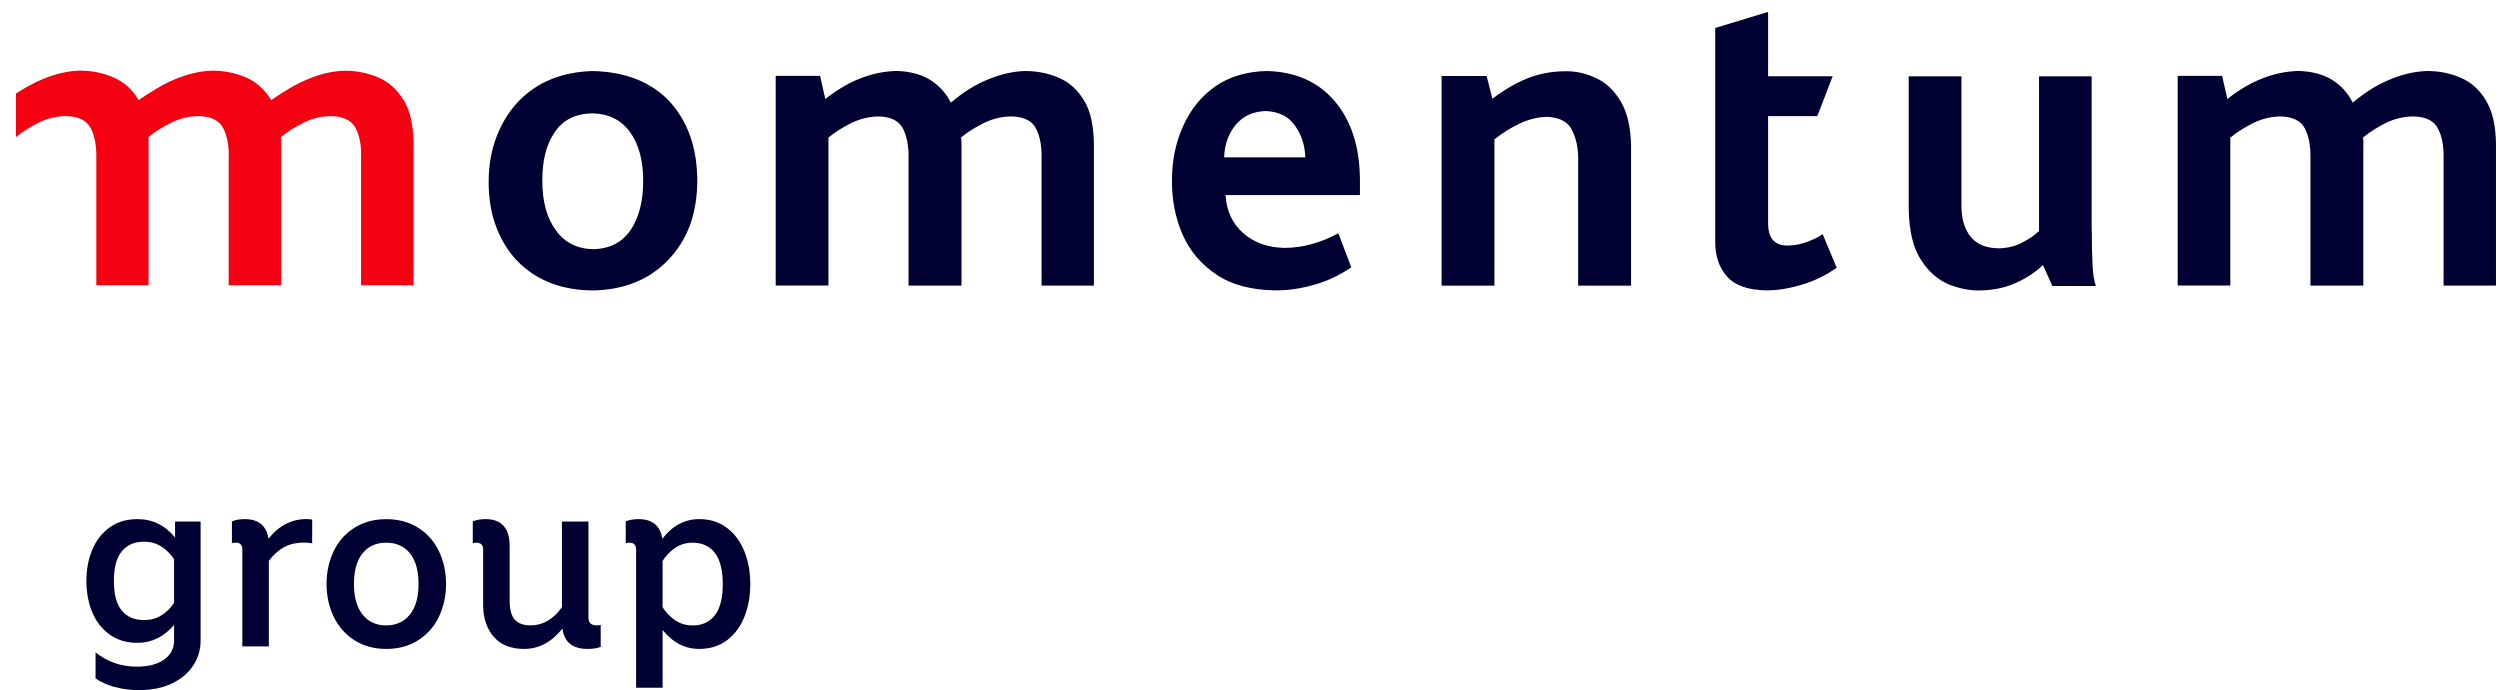 <svg width="210" height="58" xmlns="http://www.w3.org/2000/svg" xmlns:xlink="http://www.w3.org/1999/xlink" xml:space="preserve" overflow="hidden"><g transform="translate(-374 -254)"><g><g><g><g><path d="M8.253 56.307C7.611 56.124 7.088 55.887 6.684 55.588L6.684 53.423C7.681 54.22 8.837 54.616 10.145 54.616 11.117 54.616 11.881 54.42 12.441 54.028 13 53.636 13.282 53.104 13.282 52.43L13.282 51.135C12.42 52.132 11.395 52.63 10.206 52.63 9.303 52.63 8.527 52.402 7.877 51.944 7.231 51.486 6.741 50.865 6.41 50.081 6.079 49.301 5.916 48.431 5.916 47.47 5.916 46.51 6.079 45.644 6.41 44.86 6.741 44.079 7.231 43.458 7.877 42.997 8.523 42.535 9.299 42.31 10.206 42.31 11.472 42.31 12.526 42.825 13.364 43.846L13.364 42.511 15.509 42.511 15.509 52.426C15.509 53.194 15.305 53.893 14.892 54.518 14.479 55.147 13.883 55.646 13.102 56.017 12.318 56.389 11.403 56.573 10.349 56.573 9.593 56.573 8.894 56.483 8.253 56.299ZM12.2 50.347C12.624 50.089 12.984 49.738 13.282 49.293L13.282 45.652C12.984 45.207 12.624 44.852 12.2 44.59 11.775 44.329 11.293 44.194 10.753 44.194 9.957 44.194 9.336 44.459 8.89 44.995 8.445 45.53 8.224 46.355 8.224 47.474 8.224 48.594 8.449 49.419 8.89 49.942 9.331 50.465 9.957 50.731 10.753 50.731 11.293 50.731 11.775 50.604 12.2 50.347Z" fill="#000032" fill-rule="nonzero" fill-opacity="1" transform="matrix(1 0 0 1.007 375.342 255)"/><path d="M18.442 44.276C18.348 44.276 18.246 44.288 18.14 44.316L18.14 42.494C18.451 42.372 18.806 42.31 19.215 42.31 20.375 42.31 21.041 42.858 21.216 43.949 21.633 43.409 22.111 43.001 22.655 42.723 23.194 42.445 23.766 42.306 24.375 42.306 24.562 42.306 24.73 42.319 24.881 42.347L24.881 44.329C24.706 44.288 24.489 44.267 24.236 44.267 23.549 44.267 22.969 44.398 22.495 44.664 22.021 44.925 21.605 45.301 21.241 45.787L21.241 52.929 19.014 52.929 19.014 44.835C19.014 44.459 18.826 44.267 18.446 44.267Z" fill="#000032" fill-rule="nonzero" fill-opacity="1" transform="matrix(1 0 0 1.007 375.342 255)"/><path d="M28.427 52.41C27.663 51.924 27.083 51.27 26.687 50.449 26.291 49.628 26.09 48.717 26.09 47.715 26.09 46.715 26.291 45.808 26.687 44.986 27.083 44.161 27.663 43.511 28.427 43.033 29.192 42.555 30.082 42.314 31.108 42.314 32.133 42.314 33.028 42.555 33.788 43.033 34.552 43.511 35.128 44.161 35.528 44.986 35.925 45.808 36.125 46.719 36.125 47.715 36.125 48.712 35.925 49.623 35.528 50.449 35.132 51.274 34.552 51.928 33.788 52.41 33.024 52.896 32.133 53.137 31.108 53.137 30.082 53.137 29.187 52.896 28.427 52.41ZM33.089 50.277C33.575 49.677 33.816 48.823 33.816 47.715 33.816 46.608 33.575 45.758 33.097 45.166 32.619 44.574 31.953 44.276 31.104 44.276 30.254 44.276 29.588 44.574 29.11 45.166 28.632 45.758 28.391 46.608 28.391 47.715 28.391 48.823 28.632 49.677 29.118 50.277 29.604 50.878 30.266 51.176 31.099 51.176 31.933 51.176 32.599 50.874 33.081 50.277Z" fill="#000032" fill-rule="nonzero" fill-opacity="1" transform="matrix(1 0 0 1.007 375.342 255)"/><path d="M40.112 52.108C39.532 51.421 39.242 50.543 39.242 49.476L39.242 44.843C39.242 44.468 39.054 44.276 38.674 44.276 38.58 44.276 38.478 44.288 38.372 44.316L38.372 42.494C38.682 42.372 39.038 42.31 39.446 42.31 40.794 42.31 41.469 43.066 41.469 44.578L41.469 49.15C41.469 49.852 41.612 50.363 41.894 50.686 42.175 51.008 42.617 51.172 43.209 51.172 43.761 51.172 44.263 51.033 44.717 50.755 45.17 50.477 45.55 50.11 45.861 49.652L45.861 42.511 48.087 42.511 48.087 50.543C48.087 50.959 48.324 51.172 48.794 51.172 48.9 51.172 49.011 51.16 49.117 51.131L49.117 52.974C48.819 53.08 48.451 53.137 48.006 53.137 46.751 53.137 46.049 52.569 45.901 51.438 44.999 52.569 43.924 53.137 42.686 53.137 41.554 53.137 40.697 52.794 40.116 52.103Z" fill="#000032" fill-rule="nonzero" fill-opacity="1" transform="matrix(1 0 0 1.007 375.342 255)"/><path d="M51.523 44.276C51.429 44.276 51.327 44.288 51.221 44.316L51.221 42.494C51.532 42.372 51.887 42.31 52.295 42.31 53.456 42.31 54.122 42.858 54.297 43.949 55.135 42.858 56.164 42.31 57.394 42.31 58.297 42.31 59.073 42.551 59.719 43.038 60.364 43.524 60.855 44.177 61.186 44.999 61.517 45.824 61.68 46.731 61.68 47.732 61.68 48.733 61.513 49.64 61.186 50.465 60.855 51.286 60.364 51.94 59.719 52.418 59.073 52.896 58.297 53.137 57.394 53.137 56.193 53.137 55.168 52.61 54.318 51.56L54.318 56.377 52.091 56.377 52.091 44.843C52.091 44.468 51.903 44.276 51.523 44.276ZM58.706 50.326C59.151 49.758 59.372 48.896 59.372 47.736 59.372 46.576 59.147 45.693 58.706 45.125 58.26 44.557 57.639 44.276 56.843 44.276 56.303 44.276 55.821 44.414 55.396 44.692 54.971 44.97 54.612 45.338 54.314 45.795L54.314 49.66C54.612 50.118 54.971 50.486 55.396 50.763 55.821 51.041 56.303 51.18 56.843 51.18 57.639 51.18 58.26 50.898 58.706 50.33Z" fill="#000032" fill-rule="nonzero" fill-opacity="1" transform="matrix(1 0 0 1.007 375.342 255)"/><path d="M87.599 5.495C86.733 5.123 85.789 4.931 84.772 4.931 83.808 4.952 82.77 5.176 81.687 5.618 80.613 6.047 79.555 6.696 78.533 7.571 78.112 6.758 77.528 6.116 76.748 5.642 75.967 5.185 75.036 4.952 73.945 4.927 71.898 4.98 69.917 5.748 67.984 7.264L67.547 5.336 63.817 5.336 63.817 22.826 68.246 22.826 68.246 10.484C68.83 10.006 69.467 9.617 70.19 9.258 70.922 8.911 71.665 8.731 72.466 8.719 73.512 8.747 74.19 9.09 74.529 9.777 74.856 10.455 75.007 11.293 74.975 12.306L74.975 22.83 79.424 22.83 79.424 11.117C79.432 10.868 79.424 10.671 79.375 10.484 79.955 10.006 80.6 9.617 81.323 9.258 82.043 8.911 82.798 8.731 83.591 8.719 84.653 8.739 85.352 9.074 85.687 9.74 86.034 10.398 86.169 11.231 86.149 12.232L86.149 22.83 90.545 22.83 90.545 10.978C90.52 9.458 90.255 8.249 89.715 7.383 89.172 6.492 88.477 5.871 87.599 5.495M105.048 4.931C103.386 4.972 101.968 5.385 100.767 6.194 99.578 7.023 98.671 8.126 98.054 9.499 97.417 10.864 97.102 12.396 97.102 14.087 97.094 15.697 97.388 17.163 97.984 18.549 98.597 19.934 99.537 21.041 100.836 21.911 102.103 22.765 103.762 23.202 105.796 23.227 106.842 23.235 107.921 23.084 109.02 22.769 110.115 22.471 111.165 21.985 112.166 21.306L111.079 18.463C110.331 18.871 109.583 19.17 108.864 19.362 108.137 19.57 107.353 19.684 106.532 19.684 105.155 19.656 103.994 19.243 103.092 18.463 102.172 17.65 101.678 16.583 101.608 15.276L112.893 15.276 112.893 13.985C112.868 11.211 112.149 9.037 110.748 7.415 109.355 5.81 107.451 4.984 105.048 4.931M101.49 12.13C101.514 11.133 101.809 10.243 102.417 9.466 103.018 8.723 103.868 8.31 104.95 8.269 106.082 8.31 106.916 8.727 107.447 9.503 107.99 10.267 108.276 11.141 108.301 12.13L101.486 12.13ZM132.765 5.54C131.919 5.136 131.049 4.931 130.146 4.952 128.982 4.952 127.903 5.164 126.906 5.565 125.905 5.977 124.953 6.537 124.018 7.248L123.536 5.348 119.753 5.348 119.753 22.834 124.189 22.834 124.189 10.631C124.888 10.079 125.603 9.642 126.347 9.295 127.094 8.956 127.85 8.764 128.639 8.755 129.73 8.804 130.453 9.221 130.771 9.993 131.127 10.757 131.262 11.615 131.221 12.579L131.221 22.838 135.666 22.838 135.666 11.248C135.645 9.695 135.372 8.437 134.828 7.517 134.293 6.602 133.611 5.924 132.769 5.544M150.468 19.182C149.941 19.374 149.402 19.488 148.834 19.488 147.698 19.509 147.15 18.851 147.179 17.503L147.179 8.694 151.31 8.694 152.601 5.368 147.179 5.368 147.179 0 142.738 1.34 142.738 19.133C142.73 20.342 143.044 21.314 143.731 22.074 144.413 22.83 145.512 23.206 147.065 23.231 147.927 23.231 148.911 23.079 149.961 22.773 151.011 22.462 152.012 21.997 152.94 21.339L151.763 18.54C151.408 18.785 150.991 18.982 150.468 19.186M174.356 18.03 174.356 5.377 169.936 5.377 169.936 18.275C169.568 18.638 169.082 18.953 168.51 19.247 167.95 19.549 167.288 19.705 166.561 19.721 165.491 19.709 164.706 19.394 164.191 18.753 163.689 18.14 163.419 17.278 163.419 16.167L163.419 5.377 158.99 5.377 158.99 16.416C159.015 18.275 159.37 19.705 160.024 20.689 160.666 21.682 161.45 22.348 162.349 22.728 163.264 23.084 164.114 23.247 164.902 23.235 166.079 23.223 167.096 23.01 168.011 22.601 168.91 22.193 169.662 21.698 170.263 21.114L171.059 22.863 174.712 22.863C174.557 22.454 174.471 21.87 174.434 21.114 174.397 20.387 174.364 19.345 174.364 18.034M207.474 7.383C206.939 6.492 206.244 5.871 205.358 5.495 204.508 5.123 203.56 4.931 202.547 4.931 201.57 4.952 200.553 5.176 199.462 5.618 198.384 6.047 197.33 6.696 196.288 7.571 195.891 6.758 195.291 6.116 194.51 5.642 193.738 5.185 192.815 4.952 191.712 4.927 189.677 4.98 187.688 5.748 185.759 7.264L185.314 5.336 181.584 5.336 181.584 22.826 186.004 22.826 186.004 10.484C186.593 10.006 187.23 9.617 187.957 9.258 188.68 8.911 189.42 8.731 190.225 8.719 191.271 8.747 191.969 9.09 192.296 9.777 192.631 10.455 192.758 11.293 192.737 12.306L192.737 22.83 197.178 22.83 197.178 11.117C197.199 10.868 197.178 10.671 197.15 10.484 197.714 10.006 198.375 9.617 199.078 9.258 199.793 8.911 200.557 8.731 201.366 8.719 202.424 8.739 203.119 9.074 203.446 9.74 203.801 10.398 203.94 11.231 203.92 12.232L203.92 22.83 208.32 22.83 208.32 10.978C208.299 9.458 208.013 8.249 207.474 7.383M48.48 4.931C45.906 5.001 43.838 5.818 42.253 7.415 41.436 8.257 40.811 9.262 40.366 10.414 39.924 11.554 39.704 12.829 39.704 14.201 39.704 15.574 39.92 16.906 40.398 18.083 40.782 19.027 41.285 19.872 41.951 20.608 42.098 20.759 42.249 20.918 42.392 21.049 43.94 22.479 45.95 23.21 48.431 23.235 51.07 23.19 53.186 22.344 54.759 20.718 55.564 19.897 56.193 18.912 56.622 17.78 57.027 16.637 57.231 15.395 57.231 14.054 57.215 11.338 56.442 9.152 54.902 7.468 53.333 5.822 51.168 4.997 48.471 4.935M51.65 18.165C50.939 19.215 49.901 19.758 48.5 19.791 47.152 19.774 46.085 19.243 45.342 18.205 44.598 17.196 44.21 15.819 44.21 14.087 44.21 12.355 44.553 11.072 45.236 10.059 45.93 9.013 46.988 8.49 48.414 8.461 49.775 8.49 50.829 9.005 51.572 10.01 52.308 11.023 52.688 12.379 52.688 14.087 52.688 15.795 52.336 17.123 51.65 18.165" fill="#000032" fill-rule="nonzero" fill-opacity="1" transform="matrix(1 0 0 1.007 375.342 255)"/><path d="M32.562 7.362C32.019 6.472 31.312 5.855 30.45 5.475 29.576 5.103 28.64 4.907 27.614 4.907 26.638 4.931 25.608 5.156 24.554 5.597 23.492 6.018 22.499 6.639 21.437 7.358 20.894 6.467 20.207 5.851 19.333 5.471 18.455 5.099 17.507 4.903 16.494 4.903 15.517 4.927 14.488 5.152 13.417 5.593 12.367 6.014 11.37 6.635 10.3 7.354 9.777 6.463 9.086 5.846 8.188 5.467 7.325 5.095 6.386 4.899 5.36 4.899 4.404 4.923 3.367 5.148 2.292 5.589 1.516 5.9 0.764 6.32 -3.62872e-16 6.811L-3.62872e-16 10.439C0.576 9.973 1.218 9.585 1.912 9.233 2.627 8.882 3.383 8.702 4.192 8.69 5.254 8.71 5.932 9.045 6.284 9.711 6.627 10.369 6.766 11.203 6.749 12.204L6.749 22.802 11.137 22.802 11.137 10.949C11.137 10.774 11.137 10.61 11.125 10.439 11.693 9.981 12.338 9.589 13.045 9.233 13.773 8.882 14.516 8.702 15.309 8.69 16.379 8.71 17.078 9.045 17.417 9.711 17.748 10.369 17.911 11.203 17.866 12.204L17.866 22.802 22.275 22.802 22.275 10.949C22.275 10.774 22.25 10.61 22.25 10.439 22.818 9.981 23.463 9.589 24.174 9.233 24.881 8.882 25.641 8.702 26.446 8.69 27.5 8.71 28.195 9.045 28.542 9.711 28.873 10.369 29.032 11.203 28.987 12.204L28.987 22.802 33.392 22.802 33.392 10.949C33.375 9.43 33.105 8.224 32.566 7.35" fill="#F40011" fill-rule="nonzero" fill-opacity="1" transform="matrix(1 0 0 1.007 375.342 255)"/></g></g></g></g></g></svg>